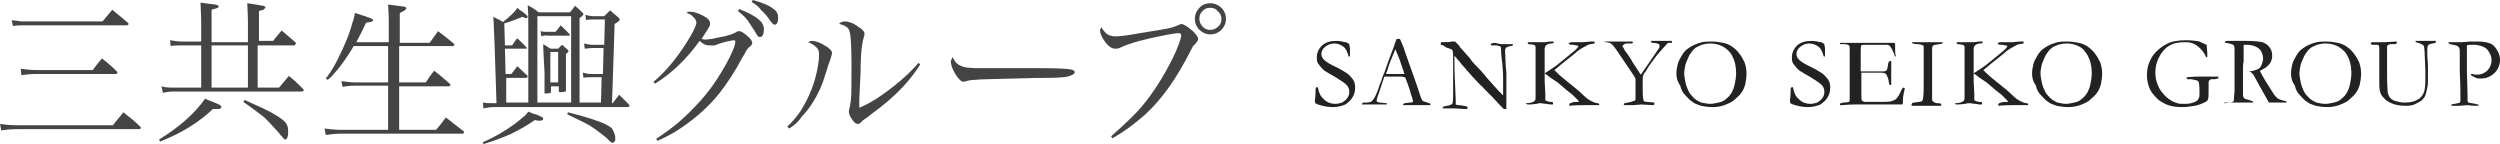 <?xml version="1.0" encoding="utf-8"?>
<!-- Generator: Adobe Illustrator 27.0.0, SVG Export Plug-In . SVG Version: 6.00 Build 0)  -->
<svg version="1.1" id="レイヤー_1" xmlns="http://www.w3.org/2000/svg" xmlns:xlink="http://www.w3.org/1999/xlink" x="0px"
	 y="0px" viewBox="0 0 385.2 22.2" style="enable-background:new 0 0 385.2 22.2;" xml:space="preserve">
<style type="text/css">
	.st0{fill:#444444;}
	.st1{fill:#222222;}
</style>
<g>
	<path class="st0" d="M0,19.1c0.7,0.1,1.6,0.2,2.8,0.2h14.6c0.5-0.7,1.1-1.3,1.6-2c0.9,0.7,1.8,1.4,2.6,2.2c0.1,0.1,0.1,0.1,0.1,0.2
		c0,0.1-0.1,0.2-0.3,0.2H2.8c-1.2,0-2,0.1-2.6,0.2L0,19.1z M1.8,3.1c0.5,0.1,1,0.1,1.4,0.2c0.2,0,0.7,0,1.4,0h11.2
		c0.5-0.6,1-1.2,1.5-1.8c0.8,0.7,1.6,1.3,2.4,2c0.1,0.1,0.1,0.1,0.1,0.2c0,0.1-0.1,0.2-0.3,0.2h-15C3.4,3.9,2.6,3.9,2,4L1.8,3.1z
		 M3.2,10.6c0.8,0.1,1.6,0.2,2.5,0.2h8.6c0.4-0.6,0.9-1.2,1.4-1.8c0.8,0.6,1.6,1.3,2.3,2c0.1,0.1,0.1,0.1,0.1,0.2
		c0,0.1-0.1,0.2-0.3,0.2H5.7c-1.1,0-1.9,0.1-2.4,0.2L3.2,10.6z"/>
	<path class="st0" d="M31.6,15.2c0.6,0.3,1,0.4,1.2,0.5c0.7,0.3,1,0.4,1.1,0.5c0.2,0.1,0.2,0.2,0.2,0.3c0,0.2-0.2,0.3-0.6,0.3
		c-0.4,0-0.6,0-0.7,0c-2.1,2-4.8,3.7-8.1,5l-0.2-0.3C27.6,19.6,30,17.5,31.6,15.2 M32.6,6.5h5.6V3.2c0-1.1-0.1-2-0.1-2.7
		c1.5,0.2,2.3,0.4,2.5,0.4c0.2,0.1,0.3,0.1,0.3,0.2c0,0.1-0.1,0.2-0.3,0.4c-0.1,0-0.3,0.1-0.7,0.2v4.6h2.2c0.4-0.6,0.9-1.1,1.3-1.6
		c0.7,0.6,1.4,1.2,2.1,1.8c0.1,0.1,0.1,0.2,0.1,0.2C45.4,7,45.4,7,45.2,7h-5.5v6.5H43c0.5-0.6,1-1.2,1.5-1.8c0.8,0.6,1.5,1.3,2.2,2
		c0.1,0.1,0.1,0.2,0.1,0.2c0,0.1-0.1,0.2-0.3,0.2H26.7c-0.6,0-1.2,0.1-1.6,0.2l-0.2-1c0.6,0.2,1.3,0.2,1.9,0.2H31V7h-3.1
		c-0.6,0-1.2,0-1.6,0.1l-0.1-0.9c0.6,0.1,1.2,0.2,1.9,0.2H31v-3c0-1.2-0.1-2.2-0.1-3c0.6,0.1,1.4,0.2,2.3,0.3
		c0.4,0.1,0.5,0.2,0.5,0.3c0,0.1-0.1,0.2-0.4,0.3c-0.1,0-0.3,0.1-0.7,0.2V6.5z M32.6,13.5h5.6V7h-5.6V13.5z M37.5,15.7l0.2-0.3
		c0.4,0.2,0.9,0.4,1.3,0.6c2.1,0.9,3.6,1.7,4.6,2.5c0.5,0.4,0.8,0.9,0.8,1.6c0,0.5,0,0.8-0.1,1c-0.1,0.3-0.2,0.4-0.3,0.4
		c-0.1,0-0.3-0.1-0.5-0.4c-0.1-0.1-0.3-0.3-0.6-0.7c-1-1.1-1.8-2-2.4-2.5C39.8,17.4,38.8,16.6,37.5,15.7"/>
	<path class="st0" d="M54.9,6.5h5V3.1c0-1-0.1-1.9-0.1-2.4c0.8,0.1,1.6,0.2,2.3,0.3c0.3,0,0.5,0.1,0.5,0.3c0,0.1-0.1,0.2-0.4,0.4
		c-0.1,0-0.3,0.2-0.6,0.3v4.6h4.6c0.4-0.6,0.9-1.2,1.3-1.8c0.9,0.7,1.7,1.3,2.5,2C70,6.8,70,6.9,70,6.9c0,0.1-0.1,0.2-0.3,0.2h-8.2
		v5.6h4.1c0.4-0.6,0.8-1.2,1.3-1.8c0.8,0.6,1.6,1.3,2.4,2c0.1,0.1,0.1,0.1,0.1,0.2c0,0.1-0.1,0.2-0.3,0.2h-7.6V20h5.7
		c0.5-0.6,1-1.2,1.5-1.9c0.9,0.7,1.8,1.4,2.7,2.1c0.1,0.1,0.1,0.1,0.1,0.2c0,0.1-0.1,0.2-0.3,0.2H52.5c-0.9,0-1.7,0.1-2.3,0.2
		L50,19.8c0.7,0.1,1.6,0.2,2.5,0.2h7.3v-6.8h-5.1c-0.9,0-1.5,0.1-1.9,0.2l-0.2-0.9c0.8,0.1,1.5,0.2,2.1,0.2h5.1V7.1h-5.3
		c-0.1,0.2-0.2,0.3-0.3,0.5c-1,1.6-1.9,2.9-2.8,3.8c-0.1,0.2-0.4,0.5-0.9,0.9l-0.3-0.2c0.8-1,1.4-2.1,1.9-3.1
		c0.9-1.8,1.7-3.6,2.2-5.5C54.5,3,54.6,2.5,54.7,2c1,0.3,1.8,0.6,2.4,0.8c0.2,0.1,0.4,0.2,0.4,0.3c0,0.1-0.1,0.2-0.2,0.2
		c-0.1,0.1-0.4,0.1-0.9,0.2C55.9,4.6,55.4,5.6,54.9,6.5"/>
	<path class="st0" d="M74.5,22.2l-0.1-0.3c1.7-0.7,3.4-1.7,4.9-2.8c0.7-0.5,1.2-1,1.6-1.3c0.1-0.1,0.3-0.3,0.5-0.6
		c0.5,0.2,0.9,0.4,1.1,0.4c0.6,0.2,0.9,0.4,1.1,0.5c0.1,0.1,0.1,0.1,0.1,0.2c0,0.2-0.2,0.3-0.5,0.3c-0.2,0-0.4,0-0.8-0.1
		c-1.1,0.8-2.4,1.5-3.8,2.2C77.2,21.3,75.8,21.8,74.5,22.2 M78,15.8h3.4V3.4c0-0.7,0-1.5-0.1-2.6c0.6,0.3,1.2,0.7,1.7,1.1h4.8
		c0.3-0.3,0.5-0.6,0.8-1c0.4,0.3,0.7,0.6,1.1,1c0.1,0.1,0.2,0.2,0.2,0.3c0,0.1-0.2,0.3-0.6,0.6v13h3.3l0.1-3.9h-1.7
		c-0.4,0-0.8,0-1.1,0.1l-0.1-0.8c0.4,0.1,0.8,0.2,1.3,0.2h1.8L93,7.4h-1.7c-0.5,0-0.9,0.1-1.2,0.1L90,6.7c0.4,0.1,0.9,0.2,1.3,0.2
		h1.8L93.2,3h-1.7c-0.5,0-0.9,0-1.2,0.1l-0.1-0.8c0.4,0.1,0.9,0.2,1.3,0.2h1.6c0.3-0.3,0.6-0.6,0.9-0.9c0.5,0.4,0.9,0.8,1.3,1.1
		C95.4,2.8,95.5,3,95.5,3c0,0.1-0.1,0.2-0.2,0.3c0,0-0.1,0.1-0.3,0.2c-0.1,0.1-0.2,0.1-0.3,0.2l-0.4,12.2h0.1c0.3-0.4,0.7-0.9,1-1.3
		c0.5,0.5,1,1,1.5,1.5c0,0.1,0.1,0.1,0.1,0.2c0,0.1-0.1,0.2-0.3,0.2H76.1c-0.6,0-1.2,0.1-1.6,0.2l-0.1-0.9c0.5,0.1,1,0.1,1.7,0.1
		h0.4l-0.3-9.2c-0.1-1.7-0.1-3.1-0.2-4.1c0.6,0.3,1.1,0.5,1.5,0.8c1.1-0.9,1.9-1.6,2.2-2.2c0.3,0.3,0.6,0.5,0.8,0.6
		c0.4,0.3,0.6,0.5,0.7,0.6c0.1,0.1,0.1,0.2,0.1,0.2c0,0.1-0.1,0.2-0.2,0.2c-0.1,0-0.3-0.1-0.6-0.2c-0.8,0.3-1.7,0.7-2.8,1L77.8,7
		h1.1c0.3-0.4,0.5-0.8,0.8-1.1c0.5,0.5,1,0.9,1.4,1.4c0,0,0.1,0.1,0.1,0.1c0,0.1-0.1,0.1-0.2,0.1h-3.2l0.1,3.9h0.9
		c0.3-0.4,0.6-0.8,0.9-1.2c0.5,0.5,1,0.9,1.5,1.4c0.1,0.1,0.1,0.1,0.1,0.2c0,0.1-0.1,0.2-0.3,0.2h-3L78,15.8z M88,2.5h-5.2v13.3H88
		V2.5z M83.4,5.6l-0.1-0.8c0.3,0.1,0.7,0.1,1,0.1h1.3c0.3-0.4,0.6-0.7,0.8-1c0.4,0.4,0.9,0.9,1.3,1.3c0,0.1,0.1,0.1,0.1,0.2
		c0,0.1-0.1,0.1-0.2,0.1h-3.2C84,5.4,83.7,5.5,83.4,5.6 M83.7,6.8C84,7,84.4,7.2,84.8,7.5H86c0.2-0.2,0.4-0.4,0.6-0.6
		c0.3,0.2,0.5,0.5,0.8,0.7c0.1,0.1,0.2,0.2,0.2,0.3c0,0.1-0.1,0.2-0.4,0.4v1.6c0,1.8,0,3.1,0,4c0,0.1,0,0.2-0.1,0.2
		c-0.2,0.1-0.5,0.1-0.8,0.1c-0.1,0-0.1,0-0.2-0.1v-0.8h-1.2v0.8c0,0.1,0,0.2-0.1,0.2c-0.2,0.1-0.4,0.1-0.7,0.1c-0.1,0-0.2,0-0.2,0
		c0,0,0-0.1,0-0.2c0-1.2,0-2.2,0-3C83.8,9.2,83.7,7.7,83.7,6.8 M84.8,12.7H86V8h-1.2V12.7z M87.4,17.6l0.1-0.3
		c2.8,0.7,4.7,1.3,5.9,1.9c0.4,0.2,0.7,0.4,0.9,0.6c0.1,0.2,0.3,0.5,0.4,0.9c0.1,0.2,0.1,0.5,0.1,0.7c0,0.1,0,0.3-0.1,0.4
		c-0.1,0.1-0.2,0.2-0.3,0.2c-0.1,0-0.3-0.1-0.5-0.3c0,0-0.2-0.2-0.5-0.5c-0.8-0.6-1.6-1.3-2.6-1.9C89.9,18.8,88.8,18.3,87.4,17.6"/>
	<path class="st0" d="M100.9,12.9l-0.2-0.3c1.7-1.4,3.4-3.4,5-5.9c0.5-0.8,1-1.6,1.3-2.3c0.2-0.4,0.3-0.7,0.3-0.9
		c0-0.2-0.1-0.4-0.2-0.6c-0.2-0.2-0.4-0.4-0.6-0.6l-0.4-0.2c-0.1,0-0.2-0.1-0.3-0.2c0.2-0.1,0.3-0.1,0.5-0.1c0.6,0,1.2,0.2,2,0.6
		c0.8,0.4,1.1,0.8,1.1,1.2c0,0.1,0,0.3-0.1,0.5c-0.1,0.1-0.2,0.4-0.5,0.8L108.1,6c0.3,0.1,0.5,0.1,0.6,0.1c0.5,0,1.5-0.2,2.9-0.5
		c0.8-0.2,1.5-0.4,1.9-0.7c0.2-0.1,0.3-0.1,0.4-0.1c0.3,0,0.6,0.2,1.2,0.7c0.5,0.4,0.8,0.8,0.8,1.1c0,0.2-0.1,0.4-0.4,0.6
		c-0.2,0.2-0.4,0.4-0.5,0.6c-0.1,0.2-0.3,0.6-0.7,1.2c-1.2,2.3-2.4,4-3.4,5.3c-1.9,2.4-4.2,4.3-6.7,5.9c-1,0.6-2,1.1-2.9,1.5
		l-0.2-0.3c1.2-0.8,2.3-1.6,3.4-2.5c2.5-2.2,4.6-4.5,6.1-6.9c0.9-1.4,1.7-2.8,2.3-4.2c0.3-0.7,0.4-1.1,0.4-1.4
		c0-0.1-0.1-0.2-0.2-0.2c0,0-0.3,0-0.6,0.1c-0.6,0.1-1.4,0.3-2.4,0.7C109.7,7,109.4,7,109.3,7c-0.5,0-1-0.2-1.5-0.7
		C105.8,9.1,103.5,11.3,100.9,12.9 M113.7,1.7l0.2-0.3c1.3,0.5,2.3,1,3,1.6c0.5,0.4,0.8,0.9,0.8,1.5c0,0.8-0.2,1.2-0.6,1.2
		c-0.2,0-0.4-0.1-0.5-0.4c-0.3-0.5-0.7-1.1-1.1-1.7C115.1,2.9,114.5,2.3,113.7,1.7 M115.8,0.3L116,0c1.4,0.4,2.5,0.8,3.2,1.4
		c0.5,0.3,0.7,0.8,0.7,1.3c0,0.7-0.2,1.1-0.5,1.1c-0.2,0-0.3-0.1-0.5-0.3c0,0-0.1-0.2-0.3-0.4c-0.4-0.6-0.8-1.1-1.3-1.5
		C117,1.1,116.5,0.7,115.8,0.3"/>
	<path class="st0" d="M121.6,19.8l-0.3-0.3c0.8-0.7,1.4-1.5,2-2.3c1-1.6,1.8-3.3,2.3-5.1c0.4-1.5,0.6-2.7,0.6-3.7
		c0-0.5-0.1-0.8-0.4-1.1c-0.3-0.3-0.7-0.6-1.3-0.8c0.2-0.1,0.4-0.2,0.6-0.2c0.5,0,1.1,0.2,1.8,0.6c0.9,0.5,1.3,0.9,1.3,1.3
		c0,0.1-0.1,0.4-0.2,0.8c-0.1,0.2-0.2,0.6-0.4,1.1c-0.3,1.1-0.6,1.8-0.7,2.2s-0.3,0.8-0.5,1.3c-0.8,1.8-1.8,3.3-2.9,4.4
		C123.1,18.7,122.4,19.3,121.6,19.8 M141.5,9.7l0.3,0.2c-0.6,1-1.5,2.2-2.6,3.4c-1.3,1.4-3,2.9-5.1,4.4c-0.2,0.2-0.5,0.4-0.8,0.6
		c-0.3,0.2-0.4,0.3-0.6,0.5c-0.2,0.2-0.3,0.3-0.5,0.3c-0.3,0-0.6-0.2-0.9-0.7c-0.4-0.5-0.5-0.9-0.5-1.3c0-0.1,0-0.2,0.1-0.4l0-0.1
		c0.1-0.3,0.1-0.7,0.2-1.1c0.1-1,0.1-2.8,0.1-5.6c0-2.3-0.1-3.9-0.2-4.6c-0.1-0.5-0.2-0.9-0.5-1.1c-0.3-0.2-0.6-0.4-1.2-0.5
		c0.1-0.2,0.3-0.3,0.4-0.3c0.1,0,0.2-0.1,0.4-0.1c0.6,0,1.3,0.2,2.1,0.8c0.7,0.4,1,0.8,1,1.1c0,0.1,0,0.3-0.1,0.5
		c-0.1,0.3-0.2,0.8-0.3,1.5c-0.1,0.7-0.2,2-0.2,3.9c-0.1,2.4-0.2,3.9-0.2,4.4c0,0.3,0,0.7,0,1.1c1-0.4,2.1-1,3.4-1.9
		c1.3-0.9,2.7-2,4-3.2C140.5,10.8,141.1,10.2,141.5,9.7"/>
	<path class="st0" d="M146.8,8.8c0.2,0.5,0.5,0.9,0.8,1.1c0.3,0.2,0.7,0.4,1.3,0.5c0.3,0,0.8,0.1,1.5,0.1l2.4,0l3,0
		c2.6,0,4.1,0,4.4,0c2.8,0,4.3,0.1,4.8,0.2c0.4,0.1,0.6,0.2,0.6,0.4c0,0.3-0.4,0.5-1.1,0.7c-0.5,0.1-1.6,0.2-3.3,0.2
		c-0.7,0-2.3,0-4.9,0.1c-3.4,0.1-5.3,0.1-6,0.2c-0.6,0-1.1,0.1-1.4,0.2c-0.1,0-0.3,0.1-0.4,0.1c-0.4,0-0.8-0.4-1.3-1.2
		c-0.5-0.8-0.7-1.5-0.7-2C146.6,9.1,146.7,9,146.8,8.8"/>
	<path class="st0" d="M171.4,21.3l-0.2-0.3c1.7-1.5,3.1-2.8,4.3-4.1c1.6-1.8,3.1-4,4.5-6.6c1-1.8,1.6-3.3,1.9-4.3
		c0.1-0.3,0.1-0.5,0.1-0.6c0-0.2-0.2-0.3-0.5-0.3c-0.2,0-0.8,0.1-1.9,0.3c-3.1,0.6-5.4,1.2-6.9,1.9c-0.4,0.2-0.6,0.2-0.9,0.2
		c-0.5,0-1.1-0.4-1.7-1.3c-0.4-0.6-0.6-1.1-0.6-1.5c0-0.2,0.1-0.3,0.2-0.5c0.2,0.4,0.5,0.7,0.8,1c0.4,0.3,0.9,0.4,1.4,0.4
		c0.5,0,1.6-0.1,3.2-0.4c3.1-0.5,5-0.8,5.6-1c0.3-0.1,0.5-0.2,0.8-0.3c0.2-0.1,0.4-0.2,0.5-0.2c0.4,0,1,0.4,1.8,1.1
		c0.5,0.5,0.8,0.9,0.8,1.2c0,0.2-0.1,0.4-0.3,0.6c-0.1,0.1-0.2,0.3-0.4,0.4c-0.1,0.1-0.2,0.4-0.5,0.9c-2,4-4.3,7.3-6.9,9.7
		C174.8,19.1,173.2,20.3,171.4,21.3 M186.5,0.5c0.7,0,1.3,0.3,1.8,0.8c0.4,0.5,0.6,1,0.6,1.6c0,0.7-0.3,1.3-0.8,1.8
		c-0.5,0.4-1,0.6-1.6,0.6c-0.7,0-1.3-0.3-1.8-0.8c-0.4-0.5-0.6-1-0.6-1.6c0-0.7,0.3-1.3,0.8-1.8C185.3,0.7,185.8,0.5,186.5,0.5
		 M186.4,1.2c-0.5,0-0.9,0.2-1.2,0.6c-0.3,0.3-0.4,0.7-0.4,1.1c0,0.5,0.2,0.9,0.6,1.3c0.3,0.3,0.7,0.4,1.1,0.4
		c0.5,0,0.9-0.2,1.3-0.6c0.3-0.3,0.4-0.7,0.4-1.1c0-0.5-0.2-0.9-0.6-1.2C187.3,1.3,186.9,1.2,186.4,1.2"/>
	<path class="st1" d="M207.9,6.8c0,0.3,0.1,0.5,0.1,0.6l0,0.7c0,0.3,0,0.5,0,0.6c0,0-0.1,0-0.1,0l-0.1,0c-0.2-0.7-0.4-1.2-0.8-1.5
		c-0.4-0.3-0.9-0.5-1.4-0.5c-0.6,0-1,0.2-1.4,0.5c-0.4,0.3-0.6,0.7-0.6,1.1c0,0.3,0.1,0.6,0.4,0.9c0.3,0.3,0.9,0.7,2,1.2
		c0.8,0.4,1.4,0.8,1.7,1c0.3,0.3,0.6,0.6,0.8,0.9s0.3,0.7,0.3,1.2c0,0.5-0.1,1-0.4,1.5c-0.3,0.5-0.7,0.8-1.1,1.1
		c-0.5,0.2-1.1,0.4-1.9,0.4c-0.7,0-1.3-0.1-2-0.3c-0.4-0.1-0.6-0.2-0.7-0.3c-0.1-0.1-0.1-0.2-0.1-0.3c0-0.1,0-0.1,0-0.2
		c0.1-0.6,0.1-1.1,0.1-1.5c0-0.2,0-0.4,0.1-0.4c0,0,0.1-0.1,0.1-0.1c0,0,0.1,0,0.1,0c0,0,0,0.1,0.1,0.2c0.1,0.6,0.3,1.2,0.9,1.7
		c0.5,0.5,1.1,0.7,1.7,0.7c0.4,0,0.8-0.1,1.1-0.2c0.3-0.2,0.6-0.4,0.8-0.7c0.2-0.3,0.3-0.6,0.3-0.9c0-0.4-0.1-0.8-0.4-1.1
		c-0.3-0.3-0.9-0.7-1.7-1.2c-0.9-0.5-1.4-0.8-1.7-1c-0.4-0.3-0.7-0.7-1-1.1c-0.2-0.3-0.2-0.6-0.2-1c0-0.7,0.3-1.3,0.8-1.8
		c0.6-0.5,1.3-0.7,2.2-0.7c0.5,0,1,0.1,1.3,0.2C207.3,6.4,207.6,6.6,207.9,6.8"/>
	<path class="st1" d="M209.9,15.9c0.1,0,0.1-0.1,0.2-0.1h0.2c0,0,0.1,0,0.2,0c0.4,0,0.6-0.1,0.7-0.1c0.2-0.1,0.3-0.3,0.5-0.5
		c0.3-0.5,0.6-1.2,0.9-2.2c0.2-0.4,0.3-0.7,0.3-0.8c0.1-0.3,0.2-0.6,0.4-1l0.7-2c0.1-0.3,0.4-1,0.8-2.1c0.1-0.3,0.2-0.7,0.4-1.1
		l0.2,0l0.3,0c0.2,0.4,0.4,0.9,0.6,1.4c0.1,0.3,0.2,0.7,0.4,1.2l1.1,3.1l0.6,1.7c0.3,1,0.5,1.5,0.6,1.8c0.1,0.2,0.2,0.4,0.3,0.4
		c0,0,0.1,0,0.3,0.1c0.2,0,0.3,0.1,0.3,0.1c0.2,0.1,0.4,0.1,0.5,0.2c0,0.1,0,0.1,0,0.1c0,0,0,0.1,0,0.1c-0.2,0-0.3,0-0.3,0
		c-0.3,0-0.7,0-1.4,0l-0.8,0l-0.9,0c-0.1,0-0.1,0-0.2,0c-0.1,0-0.1,0-0.2,0h-0.2c-0.1,0-0.1,0-0.2,0c0-0.1,0-0.1,0-0.2
		c0.1,0,0.1,0,0.2-0.1l0.8-0.1c0.2,0,0.4,0,0.5-0.1c0-0.1,0-0.2,0-0.2c0-0.1-0.1-0.3-0.2-0.7c-0.1-0.3-0.2-0.5-0.2-0.7
		c-0.1-0.2-0.3-1-0.8-2.2c-0.2,0-0.4-0.1-0.5-0.1l-1.6,0l-0.5,0c-0.2,0-0.4,0-0.6,0c-0.1,0.2-0.1,0.3-0.1,0.3l-0.7,2.1
		c-0.3,0.8-0.4,1.2-0.4,1.3c0,0,0,0.1,0.1,0.2c0.1,0,0.2,0.1,0.4,0.1l1,0.1c0.1,0,0.1,0.1,0.1,0.1c0,0,0,0.1,0,0.1
		c-0.2,0-0.4,0-0.5,0c-0.4,0-0.9,0-1.4,0c-0.2,0-0.4,0-0.5,0c-0.1,0-0.3,0-0.6,0c-0.2,0-0.3,0-0.4,0c-0.1,0-0.3,0-0.5,0v0
		C209.9,16,209.9,16,209.9,15.9 M213.6,11.4c0.5,0,1.2,0,1.8,0c0.4,0,0.7,0,1,0c-0.1-0.2-0.1-0.4-0.2-0.6c-0.3-0.9-0.5-1.4-0.5-1.5
		L215,7.6L215,7.5c0,0.1-0.1,0.3-0.3,0.8c-0.3,0.8-0.6,1.4-0.7,1.8c-0.1,0.2-0.1,0.4-0.2,0.6c-0.1,0.2-0.1,0.3-0.1,0.4
		C213.6,11.2,213.5,11.2,213.6,11.4L213.6,11.4z"/>
	<path class="st1" d="M222,6.9l0-0.4c0.8,0,1.4,0,1.7-0.1c0.1,0,0.2,0,0.3,0c0,0,0.1,0,0.2,0c0.2,0.2,0.4,0.4,0.6,0.6
		c0,0,0.1,0.1,0.1,0.2l1.6,1.8l0.2,0.3c0.3,0.4,0.6,0.7,0.9,1c0.3,0.3,0.8,0.8,1.5,1.7l1.8,2c0.2,0.2,0.4,0.4,0.7,0.7l0-0.1
		c0-0.7,0-1.1,0-1.1l0-0.5l0-0.7v-0.3c0-0.2,0-0.8-0.1-1.9c0-0.1,0-0.4-0.1-0.8c0-0.4-0.1-0.8-0.1-1.1c0-0.6,0-0.9-0.1-1
		c0-0.1-0.3-0.1-0.6-0.2c-0.1,0-0.2,0-0.4,0c-0.2,0-0.4,0-0.4,0c0,0-0.1-0.1-0.1-0.1c0-0.1,0-0.2,0.1-0.2c0.1,0,0.3-0.1,0.4-0.1
		c0.1,0,0.3,0,0.5,0.1c0.2,0,0.4,0.1,0.6,0.1c0.2,0,0.6,0,1.1,0c0.3,0,0.5,0,0.6,0h0.1l0,0.2c-0.1,0-0.2,0.1-0.3,0.1
		c-0.1,0-0.3,0-0.4,0.1c-0.2,0.1-0.3,0.1-0.3,0.1c-0.1,0.1-0.2,0.3-0.2,0.4l0.1,2.4l0.1,1.1l0,0.3l0,1.5c0,1,0,1.9,0,2.7
		c0,0.2,0,0.5,0,1.1l-0.4,0c-0.2-0.2-0.8-0.8-1.8-1.9c-0.2-0.2-0.4-0.4-0.5-0.5l-0.7-0.7c-0.3-0.3-0.4-0.5-0.5-0.5
		c-0.1-0.1-0.1-0.1-0.2-0.2c-0.6-0.6-1.3-1.4-2.1-2.3c-0.2-0.3-0.6-0.6-1-1.2c-0.3-0.3-0.5-0.5-0.5-0.6c-0.1-0.1-0.2-0.2-0.3-0.3
		l0,0.3c0,1,0,2.3,0.1,4.1l0.1,2.5c0,0.2,0,0.4,0,0.6l0.3,0.1c0.5,0,1,0.1,1.4,0.2c0,0,0.1,0.1,0.1,0.1l0,0.3c-0.1,0-0.1,0-0.2,0
		c-0.1,0-0.1,0-0.2,0c-0.5,0-1.1-0.1-1.8-0.1c-0.5,0-0.9,0-1.3,0l-0.1,0c0,0-0.1,0-0.2,0l0-0.2l0.2-0.1l0.4-0.1
		c0.3,0,0.5-0.1,0.7-0.2c0.1,0,0.2-0.1,0.2-0.2c0.1-0.3,0.1-0.9,0.1-1.5c0-0.3,0-0.9,0-1.7v-1l0-2.2c0-1,0-1.5-0.1-1.7
		c0-0.1-0.1-0.2-0.2-0.2c-0.2-0.1-0.4-0.2-0.8-0.3C222.3,6.9,222.1,6.9,222,6.9"/>
	<path class="st1" d="M235.1,16c0,0,0.1-0.1,0.1-0.1c0.5,0,0.9-0.1,1.2-0.3c0.1-0.1,0.2-0.2,0.2-0.5l0-0.7v-1.4l0-0.6l0-2.1l0-1.4
		c0-0.8,0-1.3,0-1.6c0-0.1,0-0.2-0.1-0.3c-0.1-0.1-0.2-0.1-0.2-0.1c-0.2,0-0.5-0.1-0.8-0.1c-0.1-0.1-0.1-0.1-0.1-0.2
		c0,0,0-0.1,0-0.1c0.3,0,0.8,0,1.5,0c0.3,0,0.6,0,0.8,0c0.3,0,0.6,0,1-0.1c0.2,0,0.4,0,0.6,0c0.1,0,0.1,0.1,0.1,0.1c0,0,0,0.1,0,0.1
		c-0.1,0-0.2,0.1-0.3,0.1c-0.4,0-0.7,0.1-0.9,0.3c-0.1,0.1-0.2,0.3-0.2,0.6l0,0.1v2.8v2l0.1,1.9c0,0.6,0,1,0,1
		c0,0.1,0.1,0.1,0.1,0.1c0.2,0.1,0.4,0.2,0.8,0.2c0.1,0,0.2,0,0.3,0.1c0,0.1,0,0.1,0,0.2c0,0.1,0,0.1-0.1,0.1l-0.2,0
		c-0.1,0-0.3,0-0.7-0.1c-0.4,0-0.7-0.1-0.9-0.1c-0.2,0-0.4,0-0.6,0.1c-0.3,0-0.7,0.1-1.1,0.1c-0.1,0-0.2,0-0.3,0L235.1,16z
		 M238,11.3c0.1-0.1,0.2-0.1,0.3-0.2c0.3-0.2,0.8-0.5,1.5-1l2.1-1.7c0.6-0.5,1-0.8,1.2-1.1c0-0.1,0.1-0.1,0.1-0.2
		c-0.1-0.1-0.2-0.1-0.3-0.1c-0.1,0-0.3-0.1-0.6-0.1c-0.3,0-0.4,0-0.5-0.1c0,0-0.1-0.1-0.1-0.1c0-0.1,0-0.1,0.1-0.1
		c0.1,0,0.2-0.1,0.3-0.1c0.2,0,0.4,0,0.5,0c0.1,0,0.5,0,1,0c0.1,0,0.2,0,0.3,0l1.2-0.1c0.1,0,0.2,0,0.3,0c0.1,0,0.2,0,0.3,0
		c0,0.1,0,0.2,0,0.3c-0.5,0.1-0.9,0.1-1.2,0.3c-0.1,0.1-0.4,0.2-0.9,0.5c-0.3,0.2-0.6,0.4-0.9,0.7l-2,1.6l-1.2,1
		c0,0,0.1,0.1,0.1,0.1c0,0,0.1,0.1,0.2,0.2c0.5,0.5,1.2,1.1,2.1,1.8c0.9,0.7,1.6,1.3,2.1,1.8c0.7,0.7,1.5,1.1,2.1,1.2
		c0.2,0,0.3,0.1,0.3,0.1l0,0.1l0,0.1c-0.2,0-0.3,0-0.3,0c-0.2,0-0.6,0-1.1,0c-0.3,0-0.5,0-0.7,0c-0.7,0-1.6,0-2.5,0.1
		c0-0.1,0-0.1,0-0.2l0-0.1c0.1-0.1,0.2-0.1,0.4-0.2c0.3-0.1,0.6-0.1,0.9-0.1c0.1,0,0.1,0,0.2,0c-0.1-0.1-0.1-0.2-0.2-0.3
		c0,0-0.1-0.1-0.2-0.2c-0.1-0.1-0.3-0.3-0.6-0.6l-0.9-0.7l-1.4-1.2C239.5,12.4,238.8,11.9,238,11.3"/>
	<path class="st1" d="M247.2,6.4h0.4c0.1,0,0.4,0,0.9,0c0.7,0,1.3,0,1.7,0l0.9,0c0.1,0,0.2,0,0.4,0c0,0,0.1,0.1,0.1,0.1v0.1
		l-0.2,0.1h-0.1l-0.4,0l-0.2,0c-0.2,0-0.3,0-0.4,0.1C250.1,6.9,250,7,250,7.1c0,0.1,0,0.1,0.1,0.2c0,0,0.1,0.1,0.1,0.2
		c0.1,0.2,0.2,0.4,0.4,0.6c0.2,0.3,0.5,0.7,0.8,1.2c0.1,0.2,0.2,0.4,0.3,0.5l1.1,1.7c0.1-0.1,0.2-0.2,0.3-0.4l1.1-1.6l1.3-1.9
		c0.1-0.2,0.2-0.3,0.2-0.4c0,0,0-0.1,0-0.1c0-0.1,0-0.2-0.1-0.3c-0.2-0.1-0.5-0.2-1-0.2c0,0-0.1,0-0.1,0c0-0.1-0.1-0.1-0.1-0.2
		c0,0,0-0.1,0-0.1l0.4,0l1.4,0l1.1,0c0,0,0.1,0,0.3,0l0,0.3c0,0-0.1,0-0.2,0l-0.2,0c0,0-0.1,0-0.1,0c-0.1,0-0.2,0.1-0.2,0.1
		c-0.7,0.8-1.4,1.5-1.9,2.2c-0.5,0.7-1,1.3-1.3,1.9c-0.1,0.2-0.2,0.3-0.3,0.4c-0.1,0.2-0.2,0.3-0.2,0.4c-0.1,0.2-0.1,0.5-0.1,0.9
		c0,1.6,0,2.5,0.1,2.8c0,0.1,0.1,0.2,0.1,0.3c0.1,0.1,0.7,0.1,1.6,0.2V16c0,0.1,0,0.1-0.1,0.2l-1.9-0.1l-1.3,0.1h-1.1
		c-0.1,0-0.2,0-0.3,0c0-0.1,0-0.1,0-0.1c0,0,0-0.1,0-0.1c0,0,0.1,0,0.1-0.1l1-0.2c0.3-0.1,0.5-0.2,0.6-0.2c0.1-0.1,0.1-0.2,0.1-0.3
		c0-0.1,0-0.8,0-2.1c0-0.5,0-0.8,0-0.9c0-0.1-0.1-0.3-0.3-0.6l-1-1.5l-1.7-2.5c-0.3-0.4-0.5-0.7-0.8-0.9c-0.1-0.1-0.3-0.1-0.7-0.2
		c0,0-0.1,0-0.2,0L247.2,6.4z"/>
	<path class="st1" d="M258.3,11.3c0-0.5,0.1-1,0.2-1.4c0.1-0.4,0.3-0.8,0.6-1.3c0.3-0.5,0.6-0.9,1.1-1.2c0.4-0.3,1-0.6,1.7-0.8
		c0.5-0.2,1.2-0.2,2-0.2c0.5,0,1,0.1,1.6,0.2c0.5,0.1,1,0.3,1.4,0.6c0.4,0.3,0.8,0.6,1.2,1.2c0.3,0.4,0.5,0.8,0.7,1.2
		c0.2,0.6,0.3,1.1,0.3,1.7c0,0.7-0.1,1.2-0.2,1.7c-0.1,0.4-0.3,0.9-0.6,1.3c-0.2,0.3-0.6,0.7-1.2,1.2c-0.4,0.3-0.9,0.5-1.4,0.7
		c-0.6,0.2-1.2,0.3-1.8,0.3c-0.7,0-1.3-0.1-1.8-0.2c-0.5-0.2-1-0.3-1.3-0.6c-0.4-0.2-0.7-0.6-1.1-1c-0.4-0.4-0.7-0.9-0.8-1.5
		C258.4,12.5,258.3,11.9,258.3,11.3 M263.5,16c0.4,0,0.9-0.1,1.3-0.2c0.5-0.1,0.9-0.3,1.2-0.6c0.4-0.3,0.6-0.6,0.8-0.9
		c0.2-0.4,0.4-0.8,0.5-1.4c0.1-0.5,0.2-1.1,0.2-1.6c0-0.7-0.1-1.4-0.3-2c-0.2-0.5-0.4-1-0.8-1.4c-0.4-0.4-0.8-0.7-1.3-0.9
		c-0.5-0.2-1-0.3-1.6-0.3c-0.5,0-0.9,0.1-1.3,0.2c-0.4,0.2-0.8,0.3-1.1,0.6c-0.3,0.2-0.5,0.6-0.8,1c-0.2,0.4-0.4,0.9-0.6,1.4
		c-0.1,0.5-0.2,1-0.2,1.4c0,0.4,0.1,0.9,0.2,1.4c0.1,0.5,0.3,1,0.5,1.4c0.2,0.4,0.5,0.7,0.8,1c0.3,0.3,0.7,0.5,1.1,0.7
		C262.7,15.9,263.1,16,263.5,16"/>
	<path class="st1" d="M281.1,6.8c0,0.3,0.1,0.5,0.1,0.6l0,0.7c0,0.3,0,0.5,0,0.6c0,0-0.1,0-0.1,0l-0.1,0c-0.2-0.7-0.4-1.2-0.8-1.5
		c-0.4-0.3-0.9-0.5-1.4-0.5c-0.6,0-1,0.2-1.4,0.5c-0.4,0.3-0.6,0.7-0.6,1.1c0,0.3,0.1,0.6,0.4,0.9c0.3,0.3,0.9,0.7,2,1.2
		c0.8,0.4,1.4,0.8,1.7,1c0.3,0.3,0.6,0.6,0.8,0.9s0.3,0.7,0.3,1.2c0,0.5-0.1,1-0.4,1.5c-0.3,0.5-0.7,0.8-1.1,1.1
		c-0.5,0.2-1.1,0.4-1.9,0.4c-0.7,0-1.3-0.1-2-0.3c-0.4-0.1-0.6-0.2-0.7-0.3c-0.1-0.1-0.1-0.2-0.1-0.3c0-0.1,0-0.1,0-0.2
		c0.1-0.6,0.1-1.1,0.1-1.5c0-0.2,0-0.4,0.1-0.4c0,0,0.1-0.1,0.1-0.1c0,0,0.1,0,0.1,0c0,0,0,0.1,0.1,0.2c0.1,0.6,0.3,1.2,0.9,1.7
		c0.5,0.5,1.1,0.7,1.7,0.7c0.4,0,0.8-0.1,1.1-0.2c0.3-0.2,0.6-0.4,0.8-0.7c0.2-0.3,0.3-0.6,0.3-0.9c0-0.4-0.1-0.8-0.4-1.1
		c-0.3-0.3-0.9-0.7-1.7-1.2c-0.9-0.5-1.4-0.8-1.7-1c-0.4-0.3-0.7-0.7-1-1.1c-0.2-0.3-0.2-0.6-0.2-1c0-0.7,0.3-1.3,0.8-1.8
		c0.6-0.5,1.3-0.7,2.2-0.7c0.5,0,1,0.1,1.3,0.2C280.6,6.4,280.8,6.6,281.1,6.8"/>
	<path class="st1" d="M283.5,16c0,0,0.1-0.1,0.1-0.1c0.1,0,0.2,0,0.4-0.1c0.5,0,0.8-0.1,0.9-0.1c0.1-0.1,0.1-0.2,0.1-0.4l0-0.5
		l0-1.9l0-0.9l0-1.9l0-2.2c0-0.5,0-0.8-0.1-0.9c-0.1-0.1-0.4-0.2-0.8-0.2c-0.2,0-0.4,0-0.5,0c-0.1,0-0.1-0.1-0.1-0.1
		c0,0,0-0.1,0-0.1c0,0,0.1,0,0.1,0c0.1,0,0.2,0,0.3,0c0.3,0,0.6,0,0.9,0l0.6,0l1.3,0c0.7,0,1.2,0,1.6,0c0.4,0,0.6,0,0.8,0
		c0.1,0,0.4,0,0.9,0l1.1,0l0.1,0l0.6,0l0.1,0c0,0,0,0.1,0.1,0.1c0,0.1,0,0.2,0,0.3c0,0.1,0,0.2,0,0.3c0,0.5,0,1,0.1,1.3
		c0,0,0,0.1,0,0.1c-0.1,0-0.1,0-0.1,0c-0.1-0.1-0.1-0.3-0.2-0.5c-0.1-0.2-0.2-0.5-0.4-0.8c-0.1-0.2-0.2-0.3-0.3-0.4
		c-0.1,0-0.2-0.1-0.4-0.1c0,0-0.3,0-0.7,0c-0.1,0-0.2,0-0.3,0l-2.2,0h-0.2c-0.3,0-0.4,0-0.5,0.1c-0.1,0.1-0.1,0.5-0.1,1.1
		c0,0.1,0,0.7,0,1.8v1.1c0.1,0,0.1,0,0.2,0h0.1c0.1,0,0.2,0,0.4,0c0.3,0,0.4,0,0.5,0c0.1,0,0.1,0,0.2,0c0.5,0,1.2,0,2.1,0
		c0.3,0,0.4-0.1,0.5-0.2c0.1-0.1,0.1-0.3,0.2-0.7c0-0.4,0.1-0.6,0.3-0.7c0.1,0,0.1,0,0.2,0c0,0,0,0.1,0,0.1s0,0.1,0,0.2
		c0,0.2,0,0.8,0,1.8c0,0.3,0,0.6,0,0.9c0,0.3,0,0.5,0,0.5c0,0,0,0.1,0,0.2c0,0-0.1,0-0.1,0h-0.1c-0.1-0.1-0.2-0.4-0.2-0.7
		c-0.1-0.5-0.3-0.8-0.4-1c-0.1-0.1-0.4-0.2-0.7-0.2c-0.1,0-0.2,0-0.4,0c-0.2,0-0.5,0-0.8,0h-0.5c-0.7,0-1.2,0-1.4,0l0,0.2l0,1.4
		l0,0.9l0,0.9c0,0.5,0,0.8,0.1,0.9c0.1,0.1,0.3,0.2,0.6,0.2l0.5,0c0,0,0.2,0,0.5,0c0.3,0,0.6,0,1,0c1,0,1.6,0,1.9-0.1
		c0.3-0.1,0.6-0.2,0.8-0.4c0.2-0.2,0.5-0.7,0.8-1.4c0.1-0.2,0.2-0.3,0.3-0.3c0,0,0.1,0,0.2,0.1c-0.1,0.5-0.2,0.8-0.2,1
		c-0.1,0.4-0.1,0.7-0.1,1.1c0,0.2,0,0.3-0.1,0.4h-0.2l-2.1,0l-1,0l-2.3,0H286c-0.1,0-0.2,0-0.3,0c-0.9,0-1.6,0.1-2,0.1
		c-0.1,0-0.1,0-0.2,0C283.5,16.2,283.5,16.1,283.5,16L283.5,16z"/>
	<path class="st1" d="M294.6,15.9c0.1,0,0.2-0.1,0.3-0.1c0.8-0.1,1.2-0.1,1.3-0.3c0.1-0.1,0.2-0.8,0.2-1.9l0-0.8V12l0-0.9l0-0.5
		l0-0.6V9.2l0-0.3l0-0.4c0-0.1,0-0.2,0-0.3c0-0.3,0-0.7,0-1c0-0.1,0-0.1-0.1-0.2c-0.2-0.1-0.5-0.2-0.9-0.2c-0.4,0-0.7-0.1-0.7-0.1
		c0,0-0.1-0.1-0.1-0.2h0.6l2,0c0.5,0,1.2,0,2.1,0c0,0.1,0,0.2,0,0.2c-0.1,0-0.3,0.1-0.5,0.1c-0.5,0.1-0.8,0.1-0.9,0.2
		c-0.1,0-0.1,0.1-0.1,0.1c-0.1,0.1-0.1,0.3-0.1,0.5l0,1l0,3.4v1.3c0,0.4,0,0.7,0,0.9c0,0.6,0,0.9,0,1.1c0,0.2,0.1,0.3,0.1,0.3
		c0.1,0.1,0.2,0.1,0.3,0.2c0.2,0.1,0.4,0.1,0.5,0.1c0.3,0,0.5,0.1,0.5,0.1c0,0.1,0,0.1,0,0.2v0.1c-0.5,0-0.8,0-1,0
		c-0.1,0-0.4,0-0.7,0l-1,0l-1.8,0h-0.1L294.6,15.9z"/>
	<path class="st1" d="M301.2,16c0,0,0.1-0.1,0.1-0.1c0.5,0,0.9-0.1,1.2-0.3c0.1-0.1,0.2-0.2,0.2-0.5l0-0.7v-1.4l0-0.6l0-2.1l0-1.4
		c0-0.8,0-1.3,0-1.6c0-0.1,0-0.2-0.1-0.3c-0.1-0.1-0.2-0.1-0.2-0.1c-0.2,0-0.5-0.1-0.8-0.1c-0.1-0.1-0.1-0.1-0.1-0.2
		c0,0,0-0.1,0-0.1c0.3,0,0.8,0,1.5,0c0.3,0,0.6,0,0.8,0c0.3,0,0.6,0,1-0.1c0.2,0,0.4,0,0.6,0c0.1,0,0.1,0.1,0.1,0.1c0,0,0,0.1,0,0.1
		c-0.1,0-0.2,0.1-0.3,0.1c-0.4,0-0.7,0.1-0.9,0.3c-0.1,0.1-0.2,0.3-0.2,0.6l0,0.1v2.8v2l0.1,1.9c0,0.6,0,1,0,1
		c0,0.1,0.1,0.1,0.1,0.1c0.2,0.1,0.4,0.2,0.8,0.2c0.1,0,0.2,0,0.3,0.1c0,0.1,0,0.1,0,0.2c0,0.1,0,0.1-0.1,0.1l-0.2,0
		c-0.1,0-0.3,0-0.7-0.1c-0.4,0-0.7-0.1-0.9-0.1c-0.2,0-0.4,0-0.7,0.1c-0.3,0-0.7,0.1-1.1,0.1c-0.1,0-0.2,0-0.3,0L301.2,16z
		 M304.1,11.3c0.1-0.1,0.2-0.1,0.3-0.2c0.3-0.2,0.8-0.5,1.5-1l2.1-1.7c0.6-0.5,1-0.8,1.2-1.1c0-0.1,0.1-0.1,0.1-0.2
		c-0.1-0.1-0.2-0.1-0.3-0.1c-0.1,0-0.3-0.1-0.6-0.1c-0.3,0-0.4,0-0.5-0.1c0,0-0.1-0.1-0.1-0.1c0-0.1,0-0.1,0.1-0.1
		c0.1,0,0.2-0.1,0.3-0.1c0.2,0,0.4,0,0.5,0c0.1,0,0.5,0,1,0c0.1,0,0.2,0,0.3,0l1.2-0.1c0.1,0,0.2,0,0.3,0c0.1,0,0.2,0,0.3,0
		c0,0.1,0,0.2,0,0.3c-0.5,0.1-0.9,0.1-1.2,0.3c-0.1,0.1-0.4,0.2-0.9,0.5c-0.3,0.2-0.6,0.4-0.9,0.7l-2,1.6l-1.2,1c0,0,0,0.1,0.1,0.1
		c0,0,0.1,0.1,0.2,0.2c0.5,0.5,1.2,1.1,2.1,1.8c0.9,0.7,1.6,1.3,2.1,1.8c0.7,0.7,1.5,1.1,2.1,1.2c0.2,0,0.3,0.1,0.3,0.1l0,0.1l0,0.1
		c-0.2,0-0.3,0-0.3,0c-0.2,0-0.6,0-1.1,0c-0.3,0-0.5,0-0.7,0c-0.7,0-1.6,0-2.5,0.1c0-0.1,0-0.1,0-0.2l0-0.1c0.1-0.1,0.2-0.1,0.4-0.2
		c0.3-0.1,0.6-0.1,0.9-0.1c0.1,0,0.1,0,0.2,0c0-0.1-0.1-0.2-0.2-0.3c0,0-0.1-0.1-0.2-0.2c-0.1-0.1-0.3-0.3-0.6-0.6l-0.9-0.7
		l-1.4-1.2C305.6,12.4,304.9,11.9,304.1,11.3"/>
	<path class="st1" d="M313.1,11.3c0-0.5,0.1-1,0.2-1.4c0.1-0.4,0.3-0.8,0.6-1.3c0.3-0.5,0.6-0.9,1.1-1.2c0.4-0.3,1-0.6,1.7-0.8
		c0.5-0.2,1.2-0.2,2-0.2c0.5,0,1,0.1,1.6,0.2c0.5,0.1,1,0.3,1.4,0.6c0.4,0.3,0.8,0.6,1.2,1.2c0.3,0.4,0.5,0.8,0.7,1.2
		c0.2,0.6,0.3,1.1,0.3,1.7c0,0.7-0.1,1.2-0.2,1.7c-0.1,0.4-0.3,0.9-0.6,1.3c-0.2,0.3-0.6,0.7-1.2,1.2c-0.4,0.3-0.9,0.5-1.4,0.7
		c-0.6,0.2-1.2,0.3-1.8,0.3c-0.7,0-1.3-0.1-1.8-0.2c-0.5-0.2-1-0.3-1.3-0.6c-0.4-0.2-0.7-0.6-1.1-1c-0.4-0.4-0.7-0.9-0.8-1.5
		C313.2,12.5,313.1,11.9,313.1,11.3 M318.3,16c0.4,0,0.9-0.1,1.3-0.2c0.5-0.1,0.9-0.3,1.2-0.6c0.4-0.3,0.6-0.6,0.8-0.9
		c0.2-0.4,0.4-0.8,0.5-1.4c0.1-0.5,0.2-1.1,0.2-1.6c0-0.7-0.1-1.4-0.3-2c-0.2-0.5-0.4-1-0.8-1.4C321,7.5,320.5,7.2,320,7
		c-0.5-0.2-1-0.3-1.6-0.3c-0.5,0-0.9,0.1-1.3,0.2c-0.4,0.2-0.8,0.3-1.1,0.6c-0.3,0.2-0.5,0.6-0.8,1c-0.2,0.4-0.4,0.9-0.6,1.4
		c-0.1,0.5-0.2,1-0.2,1.4c0,0.4,0.1,0.9,0.2,1.4c0.1,0.5,0.3,1,0.5,1.4c0.2,0.4,0.5,0.7,0.8,1c0.3,0.3,0.7,0.5,1.1,0.7
		C317.5,15.9,317.9,16,318.3,16"/>
	<path class="st1" d="M340,6.9l0.1,1.2c0,0.3,0,0.6,0,0.7l-0.2,0c-0.3-0.8-0.8-1.3-1.3-1.7c-0.5-0.4-1.1-0.6-1.8-0.6
		c-0.9,0-1.6,0.1-2.1,0.3c-0.7,0.3-1.3,0.8-1.8,1.6c-0.5,0.8-0.8,1.7-0.8,2.8c0,0.6,0.1,1.2,0.3,1.7c0.2,0.5,0.4,1,0.8,1.4
		c0.3,0.4,0.7,0.8,1.2,1.1c0.3,0.2,0.7,0.4,1.1,0.5c0.2,0.1,0.6,0.1,1.1,0.1c0.3,0,0.6,0,1-0.1c0.4-0.1,0.6-0.2,0.8-0.3
		c0.2-0.1,0.3-0.3,0.4-0.5c0.1-0.2,0.1-0.5,0.1-1.1c0-0.9-0.1-1.4-0.2-1.5c-0.1-0.1-0.5-0.2-1.1-0.3l-0.3,0l-0.2,0c0,0-0.1,0-0.1,0
		l-0.1-0.2c0,0,0-0.1,0.1-0.1c0.3,0,0.8-0.1,1.7-0.1c0.2,0,0.5,0,1,0l0.8,0l0.7,0c0.1,0,0.3,0,0.5,0c0,0,0.1,0,0.1,0c0,0,0,0,0,0.1
		c0,0.1,0,0.1,0,0.2c-0.2,0-0.4,0.1-0.5,0.1l-0.5,0c-0.2,0-0.3,0.1-0.4,0.2c-0.1,0.1-0.1,0.2-0.1,0.6l0,1c0,0.7,0,1.1-0.1,1.3
		c0,0.1-0.1,0.2-0.2,0.3c-0.1,0.1-0.3,0.2-0.6,0.3c-0.4,0.2-0.8,0.3-1.2,0.4c-0.7,0.1-1.3,0.2-1.9,0.2c-1,0-1.8-0.1-2.5-0.4
		c-0.6-0.3-1.2-0.6-1.6-1.1c-0.5-0.5-0.8-0.9-1-1.4c-0.3-0.7-0.4-1.4-0.4-2.1c0-0.9,0.2-1.7,0.7-2.6c0.5-0.8,1.2-1.5,2.3-2.1
		c0.7-0.4,1.7-0.6,3-0.6c0.9,0,1.6,0.1,2.1,0.2C339.3,6.6,339.7,6.8,340,6.9"/>
	<path class="st1" d="M342.8,15.9c0.7-0.1,1.1-0.1,1.2-0.2c0.1,0,0.1-0.1,0.2-0.2v-0.1c0-0.1,0-0.6,0.1-1.4c0-0.2,0-0.4,0-0.7l0-0.9
		l0-1l0-1.9l0-1.4c0-0.6,0-0.9-0.1-1.1c-0.1-0.1-0.3-0.2-0.7-0.3c-0.4-0.1-0.6-0.1-0.6-0.1c0,0-0.1-0.1-0.1-0.1c0,0,0-0.1,0-0.1
		c0.1,0,0.2-0.1,0.3-0.1c0,0,0.1,0,0.2,0c0.1,0,0.2,0,0.3,0h0.6l2,0c1.1,0,1.9,0.1,2.4,0.2c0.5,0.2,0.8,0.4,1.1,0.8
		c0.3,0.4,0.4,0.8,0.4,1.3c0,0.9-0.5,1.6-1.5,2.1c-0.2,0.1-0.3,0.2-0.4,0.2c0.2,0.4,0.4,0.8,0.7,1.3l1,1.6c0.4,0.6,0.6,1,0.8,1.1
		c0.1,0.2,0.3,0.3,0.5,0.4c0.2,0.1,0.6,0.2,1.1,0.3c0,0,0,0.1,0,0.1c0,0,0,0.1,0,0.1c-0.7,0-1.5,0-2.4,0c-0.1,0-0.2,0-0.3,0
		c-0.4-0.7-0.8-1.4-1.3-2.3l-1.1-2c-0.2-0.2-0.3-0.3-0.4-0.4c-0.1-0.1-0.2-0.1-0.4-0.1l-0.6,0l-0.2,0c0,0.2,0,0.5,0,1v2.6
		c0,0.1,0,0.2,0.1,0.4c0,0.1,0.1,0.2,0.2,0.2c0.1,0.1,0.4,0.1,0.9,0.3l0.3,0.1c0,0.1,0.1,0.1,0.1,0.2c-0.1,0-0.2,0-0.3,0
		c-0.5,0-0.8,0-1,0c-0.1,0-0.2,0-0.2,0l-1,0l-1,0c0,0-0.3,0-0.7,0l-0.2,0l0-0.1C342.7,16,342.7,16,342.8,15.9 M345.6,11
		c0.1,0,0.2,0,0.3,0c0.4,0,0.8,0,1.3-0.1c0.3-0.1,0.6-0.2,0.8-0.3c0.2-0.1,0.4-0.4,0.5-0.7c0.1-0.3,0.2-0.6,0.2-0.9
		c0-0.3-0.1-0.7-0.3-1.1c-0.2-0.3-0.4-0.5-0.8-0.7c-0.4-0.2-0.9-0.3-1.4-0.3c-0.1,0-0.3,0-0.5,0c0,0.3,0,0.5,0,0.6l0,1.4l0,0.6
		C345.6,9.8,345.6,10.3,345.6,11"/>
	<path class="st1" d="M353,11.3c0-0.5,0.1-1,0.2-1.4c0.1-0.4,0.3-0.8,0.6-1.3c0.3-0.5,0.6-0.9,1.1-1.2c0.4-0.3,1-0.6,1.7-0.8
		c0.5-0.2,1.2-0.2,2-0.2c0.5,0,1,0.1,1.6,0.2c0.5,0.1,1,0.3,1.4,0.6c0.4,0.3,0.8,0.6,1.2,1.2c0.3,0.4,0.5,0.8,0.7,1.2
		c0.2,0.6,0.3,1.1,0.3,1.7c0,0.7-0.1,1.2-0.2,1.7c-0.1,0.4-0.3,0.9-0.6,1.3c-0.2,0.3-0.6,0.7-1.2,1.2c-0.4,0.3-0.9,0.5-1.4,0.7
		c-0.6,0.2-1.2,0.3-1.8,0.3c-0.7,0-1.3-0.1-1.8-0.2c-0.5-0.2-1-0.3-1.3-0.6c-0.4-0.2-0.7-0.6-1.1-1c-0.4-0.4-0.7-0.9-0.8-1.5
		C353.1,12.5,353,11.9,353,11.3 M358.3,16c0.4,0,0.9-0.1,1.3-0.2c0.5-0.1,0.9-0.3,1.2-0.6c0.4-0.3,0.6-0.6,0.8-0.9
		c0.2-0.4,0.4-0.8,0.5-1.4c0.1-0.5,0.2-1.1,0.2-1.6c0-0.7-0.1-1.4-0.3-2c-0.2-0.5-0.4-1-0.8-1.4c-0.4-0.4-0.8-0.7-1.3-0.9
		c-0.5-0.2-1-0.3-1.6-0.3c-0.5,0-0.9,0.1-1.3,0.2c-0.4,0.2-0.8,0.3-1.1,0.6c-0.3,0.2-0.5,0.6-0.8,1c-0.2,0.4-0.4,0.9-0.6,1.4
		c-0.1,0.5-0.2,1-0.2,1.4c0,0.4,0.1,0.9,0.2,1.4c0.1,0.5,0.3,1,0.5,1.4c0.2,0.4,0.5,0.7,0.8,1c0.3,0.3,0.7,0.5,1.1,0.7
		C357.4,15.9,357.8,16,358.3,16"/>
	<path class="st1" d="M369.3,6.4c0,0.1,0,0.2,0,0.2c0,0,0,0.1,0,0.1c-0.1,0-0.2,0.1-0.3,0.1c0,0-0.1,0-0.2,0c-0.1,0-0.2,0-0.2,0
		c-0.2,0-0.4,0-0.6,0.1c-0.1,0.1-0.1,0.1-0.2,0.2L367.8,8l0,3.7c0,1.4,0.1,2.2,0.1,2.6c0.1,0.3,0.2,0.6,0.4,0.8
		c0.2,0.2,0.5,0.4,0.9,0.5c0.4,0.1,0.8,0.2,1.2,0.2c0.9,0,1.5-0.1,2-0.4c0.5-0.2,0.8-0.6,1-1c0.2-0.4,0.3-1.1,0.3-2c0,0,0-0.2,0-0.6
		v-0.2c0-0.1,0-0.2,0-0.5c0-0.2,0-0.4,0-0.4l-0.1-2.2c0-0.7-0.1-1.2-0.1-1.3c0-0.1-0.1-0.2-0.2-0.3c-0.2-0.1-0.6-0.3-1.1-0.4
		c0-0.1,0-0.1,0-0.2c0.2,0,0.4,0,0.6,0c0.2,0,0.4,0,0.6,0c0.3,0,0.5,0,0.5,0l1.2,0l0.2,0l0,0.3c-0.6,0.1-1,0.2-1.1,0.3
		c-0.1,0.1-0.2,0.3-0.2,0.6c0,0.2,0,0.5,0,1l0.1,1.6l0,0.6l0,0.8c0,1,0,1.7-0.1,2c-0.1,0.5-0.2,0.9-0.3,1.2
		c-0.1,0.3-0.4,0.6-0.6,0.8c-0.3,0.2-0.7,0.4-1.1,0.6c-0.5,0.2-0.9,0.2-1.4,0.2c-0.7,0-1.2-0.1-1.6-0.2c-0.6-0.2-1-0.4-1.4-0.7
		c-0.3-0.3-0.6-0.6-0.7-0.8c-0.2-0.4-0.3-0.9-0.3-1.6v-0.5l0-2.1l0-1.7V7.6c0-0.3,0-0.5-0.1-0.6c-0.1-0.1-0.1-0.1-0.2-0.1l-0.4,0
		c-0.3,0-0.5,0-0.6-0.1c0,0,0-0.1,0-0.1c0,0,0-0.1,0-0.1c0.1,0,0.1-0.1,0.2-0.1h0.2l0.5,0h1.2L369.3,6.4z"/>
	<path class="st1" d="M377.2,6.5c0.1,0,0.1,0,0.2,0c0.2,0,0.5,0,0.8,0c0.2,0,0.3,0,0.4,0c0.1,0,0.3,0,0.7,0l1.3-0.1
		c0.3,0,0.7,0,1.2,0c0.8,0,1.4,0.1,1.9,0.3s0.8,0.6,1.1,1.1c0.3,0.5,0.4,1,0.4,1.4c0,0.8-0.3,1.5-0.8,2c-0.6,0.6-1.3,0.9-2.2,0.9
		c-0.3,0-0.5,0-0.7-0.1c-0.2-0.1-0.4-0.2-0.6-0.3c-0.1-0.1-0.2-0.1-0.2-0.2c0,0,0-0.1,0.1-0.1c0.1,0,0.1,0,0.2,0
		c0.2,0.1,0.4,0.1,0.7,0.1c0.4,0,0.8-0.1,1.1-0.3c0.4-0.2,0.6-0.5,0.8-0.8c0.2-0.4,0.3-0.7,0.3-1.1c0-0.4-0.1-0.8-0.3-1.1
		c-0.2-0.4-0.4-0.7-0.8-0.9c-0.2-0.1-0.4-0.2-0.8-0.3c-0.4-0.1-0.6-0.1-0.8-0.1c-0.6,0-1,0-1.1,0.1l0,0.1l0,0.9l0,0.2
		c0,0.1,0,0.3,0,0.6c0,1,0,1.7,0,1.9V11l0.1,3.5c0,0,0,0.1,0,0.3c0,0.1,0,0.3,0,0.4c0,0.2,0,0.4,0.1,0.6c0.1,0,0.5,0.1,1.1,0.2
		c0.3,0.1,0.4,0.1,0.4,0.1c0,0,0.1,0,0.1,0.1c0,0.1,0,0.1-0.1,0.1c0,0-0.1,0-0.2,0c-0.1,0-0.2,0-0.4,0c-0.4,0-0.8-0.1-1-0.1
		l-1.3,0.1l-0.8,0c0,0-0.2,0-0.4,0l0-0.2l1-0.2c0.2,0,0.3-0.1,0.3-0.1c0.1-0.1,0.1-0.2,0.1-0.4c0,0,0-0.1,0-0.3c0-0.1,0-0.3,0-0.4
		c0-0.6,0-1.9-0.1-3.8c0-0.9,0-1.8,0-2.8V7.9c0-0.4-0.1-0.6-0.2-0.7c-0.2-0.2-0.7-0.3-1.4-0.4c0-0.1,0-0.1,0-0.1
		C377.2,6.6,377.2,6.5,377.2,6.5"/>
</g>
</svg>
